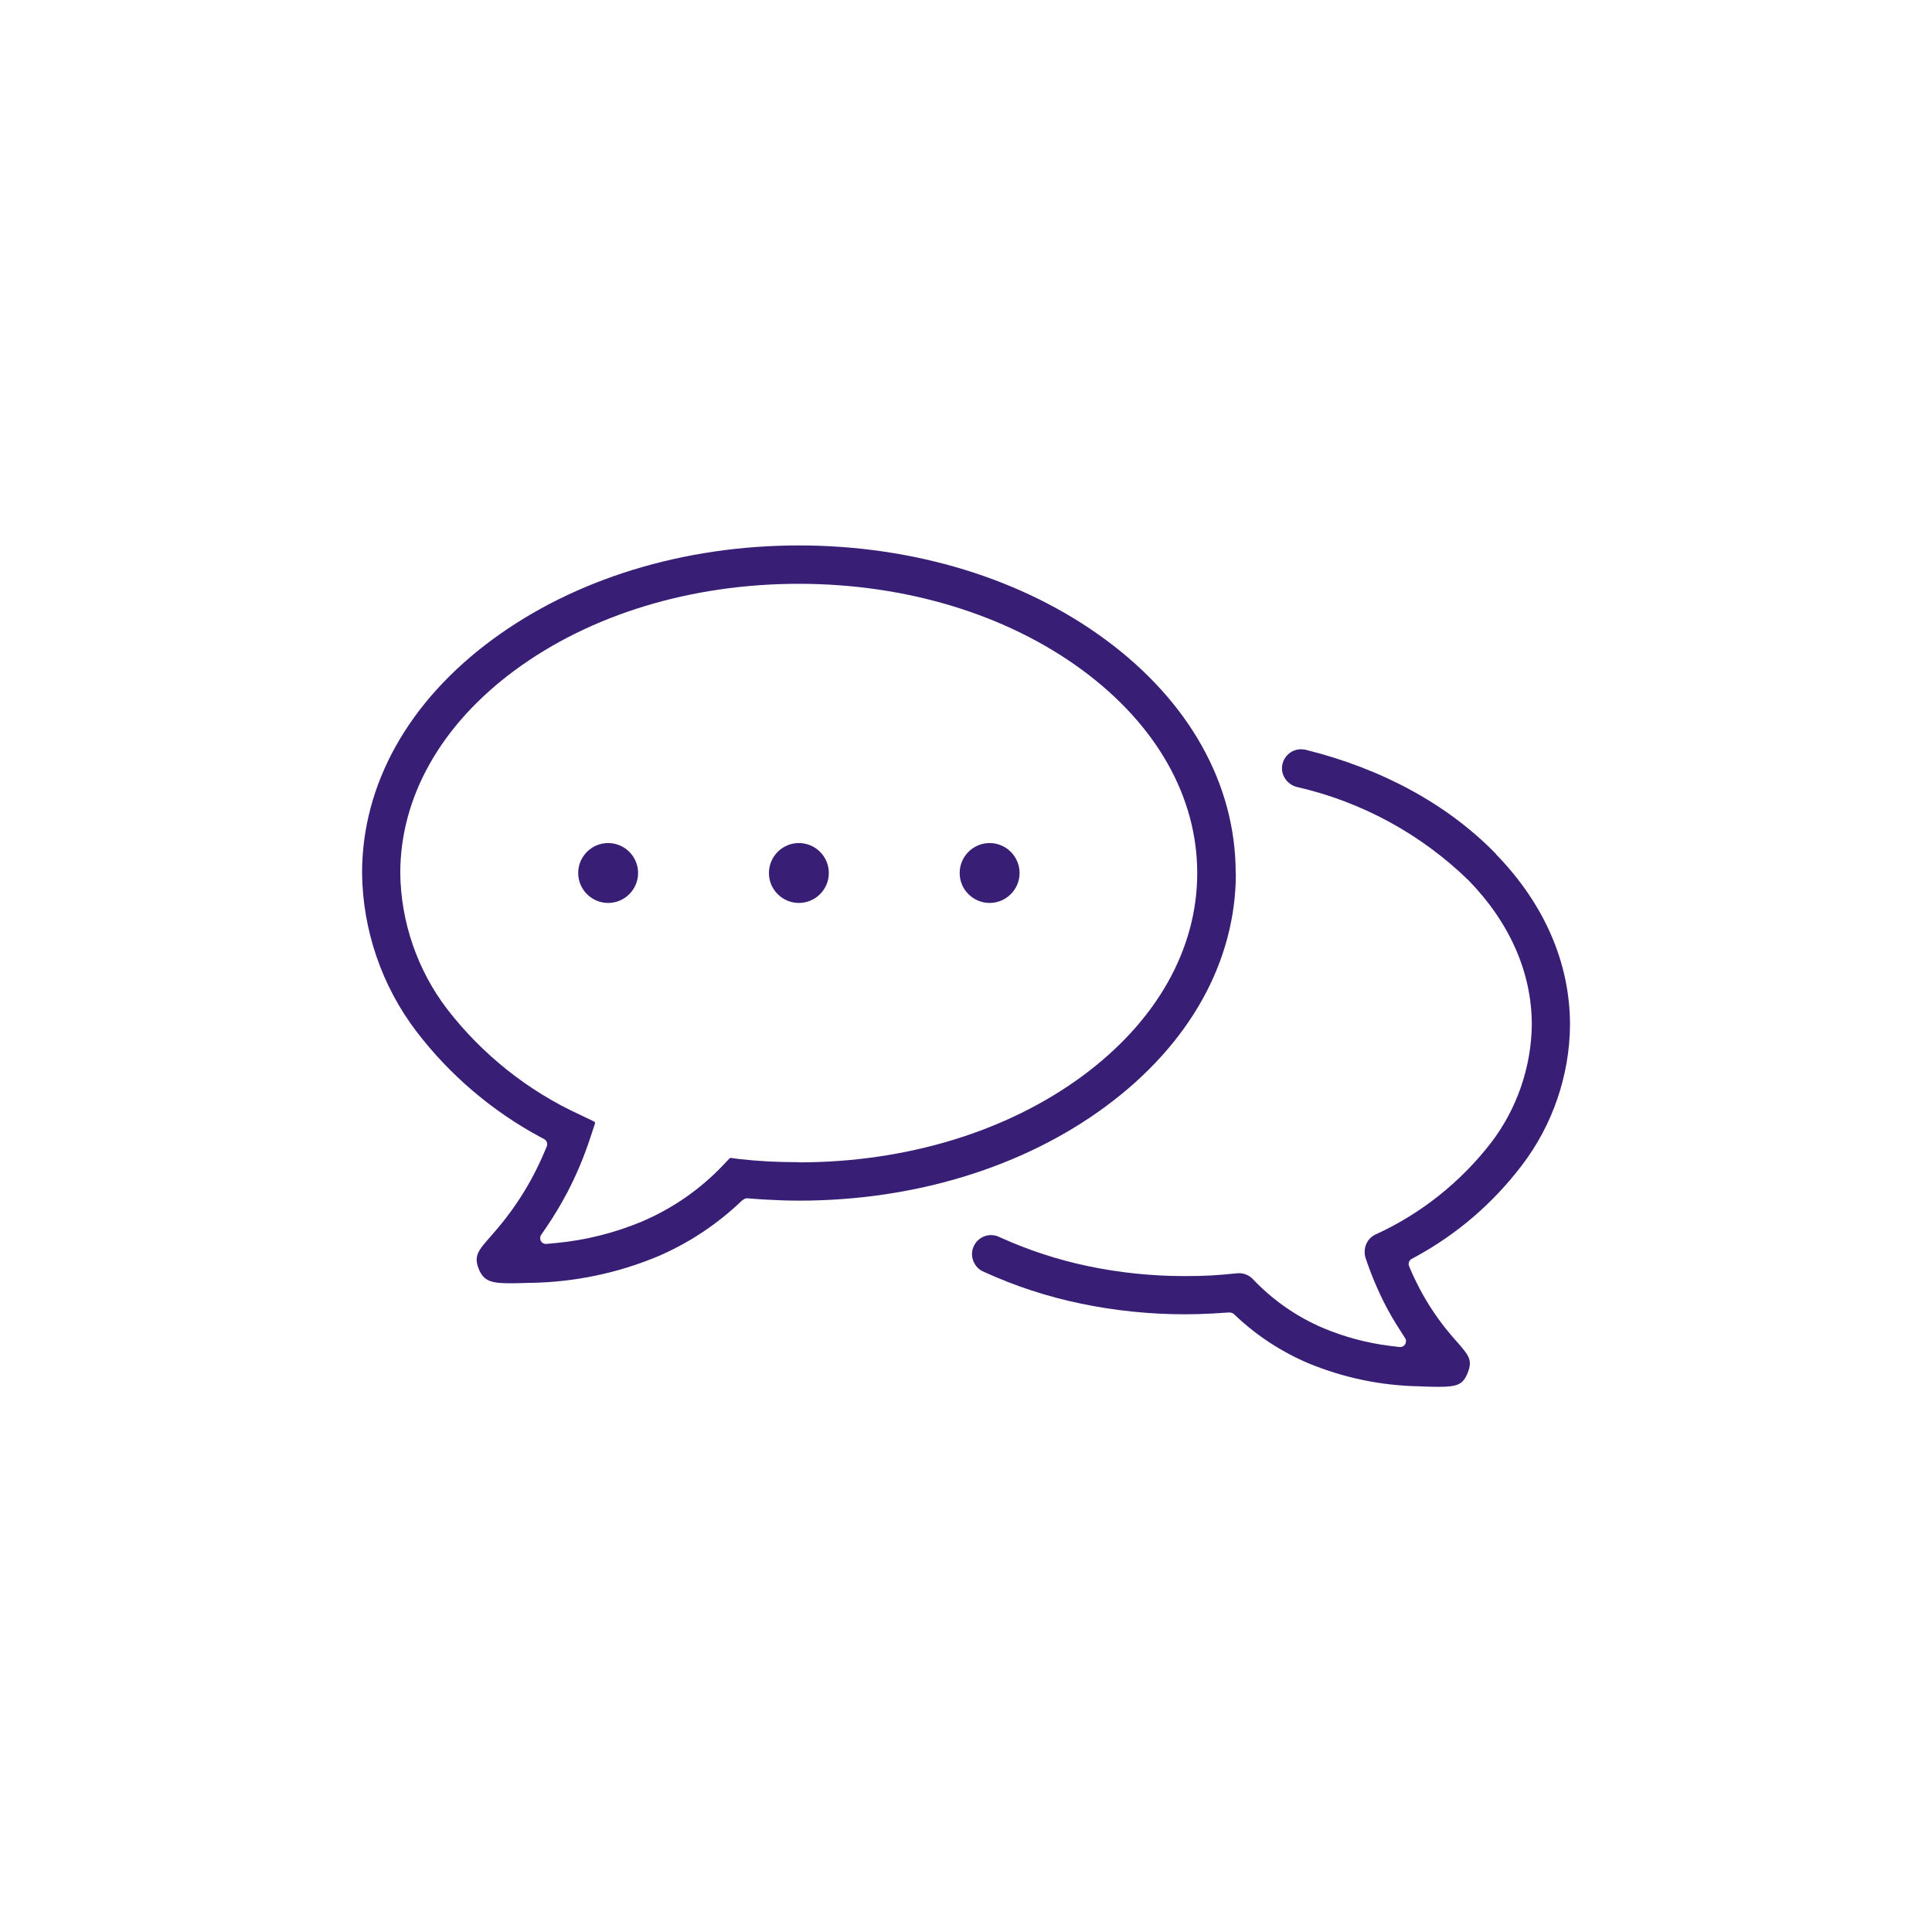 <?xml version="1.0" encoding="UTF-8"?>
<svg xmlns="http://www.w3.org/2000/svg" viewBox="0 0 220 220">
  <defs>
    <style>
      .cls-1 {
        fill: #381f75;
      }

      .cls-1, .cls-2 {
        stroke-width: 0px;
      }

      .cls-2 {
        fill: none;
      }
    </style>
  </defs>
  <g id="background">
    <circle id="Ellipse_10" data-name="Ellipse 10" class="cls-2" cx="110" cy="110" r="110"></circle>
  </g>
  <g id="logo">
    <g>
      <path class="cls-1" d="M90.97,96c-1.88,0-3.41,1.53-3.41,3.41,0,.91.35,1.77,1,2.41.64.64,1.5,1,2.41,1,1.88,0,3.41-1.53,3.41-3.41,0-1.88-1.53-3.41-3.41-3.41Z"></path>
      <path class="cls-1" d="M112.69,96c-1.88,0-3.41,1.53-3.41,3.41,0,.91.35,1.77,1,2.41.64.64,1.5,1,2.41,1,1.88,0,3.41-1.53,3.41-3.41,0-1.88-1.53-3.41-3.41-3.41Z"></path>
      <path class="cls-1" d="M69.25,96c-1.88,0-3.41,1.53-3.41,3.41s1.53,3.41,3.41,3.41,3.41-1.53,3.41-3.41c0-1.88-1.53-3.41-3.41-3.41Z"></path>
      <path class="cls-1" d="M170.33,97.22c-5.43-5.58-12.9-9.67-21.61-11.83-.02,0-.1-.03-.12-.03l-.19-.02c-.09-.01-.18-.02-.26-.02-.99,0-1.85.67-2.1,1.63-.15.56-.06,1.14.24,1.64.3.5.8.87,1.37,1.02,7.38,1.68,14.15,5.36,19.58,10.65,4.7,4.83,7.19,10.52,7.19,16.44-.06,4.82-1.7,9.58-4.63,13.41-3.47,4.5-8.02,8.12-13.18,10.47-.92.44-1.39,1.44-1.17,2.49,0,.04.03.12.04.14.62,1.88,1.4,3.73,2.31,5.49.49.93,1.02,1.84,1.58,2.7l.62.97c.14.21.14.49,0,.71-.12.2-.33.31-.59.31t-1.19-.14c-2.58-.33-5.1-1-7.49-2-3.07-1.3-5.78-3.19-8.07-5.6-.41-.43-.98-.67-1.57-.67-.08,0-.15,0-.23.01-.97.11-1.97.19-2.95.25-.91.05-1.92.07-3.08.07-3.64,0-7.3-.38-10.87-1.12-3.46-.72-6.86-1.83-10.1-3.3-.31-.16-.65-.25-1-.25-.82,0-1.56.45-1.93,1.17-.27.51-.32,1.1-.14,1.66.18.55.55,1.01,1.06,1.27.07.03.14.07.24.11,3.51,1.6,7.2,2.81,10.98,3.59,3.88.81,7.87,1.22,11.85,1.22.97,0,2.05-.03,3.2-.09.55-.03,1.08-.07,1.67-.11h.3c.16.02.31.08.43.19l.14.13c2.45,2.32,5.27,4.16,8.36,5.47,4.01,1.65,8.24,2.53,12.58,2.61l.39.02c.67.02,1.27.04,1.81.04,2.22,0,2.81-.29,3.34-1.62.57-1.46.1-1.99-1.3-3.58-.36-.41-.8-.91-1.25-1.48-1.12-1.41-2.11-2.94-2.95-4.53-.35-.68-.69-1.37-.99-2.07l-.19-.45c-.14-.32,0-.68.29-.84l.43-.23c4.77-2.6,8.85-6.12,12.14-10.45,3.48-4.56,5.42-10.23,5.46-15.96,0-7.06-2.92-13.78-8.44-19.45Z"></path>
      <path class="cls-1" d="M140.71,99.41c0-10.08-5.26-19.52-14.82-26.57-9.37-6.92-21.77-10.73-34.92-10.73s-25.55,3.81-34.92,10.73c-9.56,7.05-14.82,16.49-14.82,26.56.06,6.48,2.25,12.89,6.18,18.04,3.76,4.94,8.64,9.1,14.12,12.04l.43.23c.3.16.43.52.3.84l-.19.45c-.4.95-.84,1.89-1.31,2.79-.96,1.84-2.11,3.59-3.39,5.22-.52.66-1.03,1.24-1.47,1.75-1.44,1.63-1.97,2.24-1.39,3.72.55,1.4,1.42,1.65,3.58,1.65.63,0,1.34-.02,2.2-.05h.28c4.91-.1,9.69-1.1,14.21-2.96,3.57-1.51,6.82-3.65,9.68-6.38l.22-.16c.11-.08.24-.13.4-.13l.24.02c.67.06,1.35.1,2.04.14,1.28.07,2.5.11,3.63.11,13.15,0,25.56-3.81,34.92-10.73,9.55-7.05,14.82-16.49,14.82-26.57ZM90.97,132.34c-1.23,0-2.38-.03-3.42-.08-1.13-.06-2.28-.16-3.4-.28l-.94-.13c-.05,0-.1.02-.14.06l-.7.74c-2.64,2.79-5.78,4.96-9.32,6.47-3.09,1.28-6.35,2.1-9.68,2.42l-1.2.11c-.23,0-.45-.12-.57-.32-.13-.22-.12-.5.02-.71l.64-.94c.84-1.23,1.62-2.54,2.33-3.88,1.04-1.99,1.92-4.08,2.62-6.22l.54-1.64c.03-.09-.01-.19-.1-.23l-1.56-.75c-5.94-2.71-11.18-6.88-15.17-12.05-3.38-4.42-5.28-9.92-5.34-15.49,0-8.67,4.63-16.88,13.04-23.09,8.6-6.35,20.08-9.85,32.33-9.85s23.73,3.5,32.33,9.85c8.41,6.21,13.05,14.41,13.05,23.09s-4.63,16.87-13.05,23.09c-8.6,6.35-20.09,9.85-32.33,9.85Z"></path>
    </g>
  </g>
</svg>
